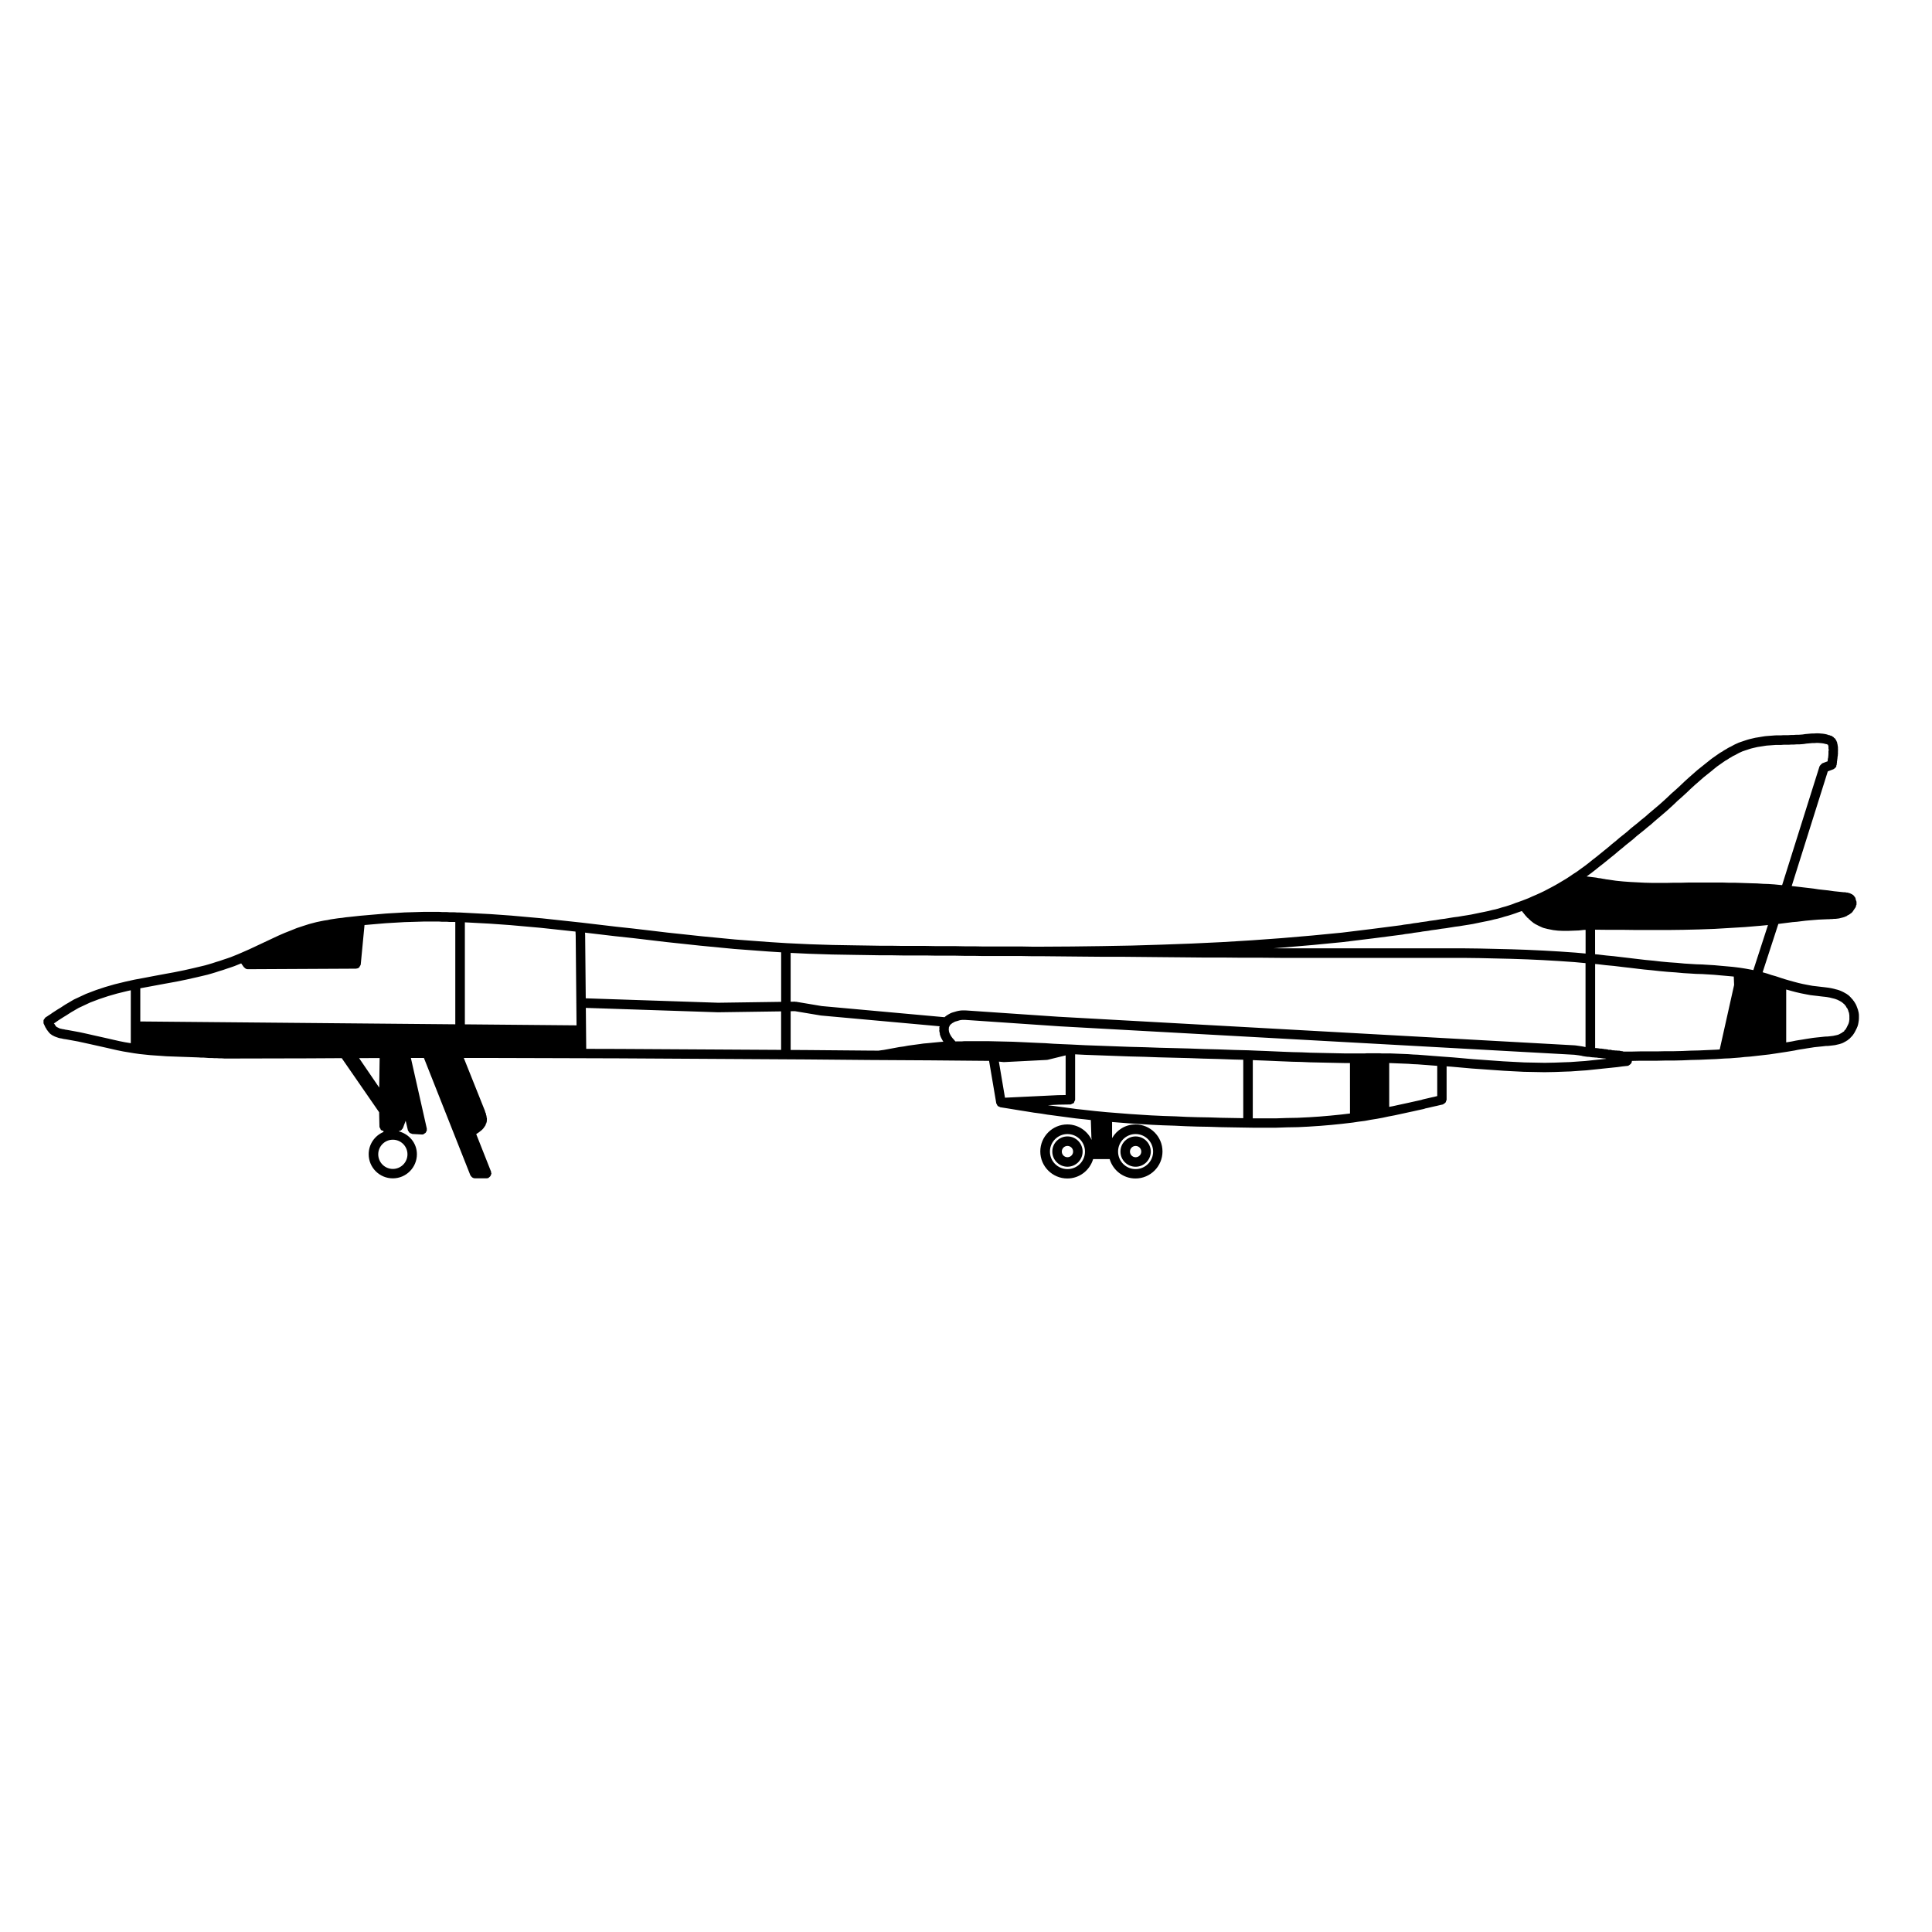 <?xml version="1.0" encoding="UTF-8"?>
<!-- Uploaded to: SVG Repo, www.svgrepo.com, Generator: SVG Repo Mixer Tools -->
<svg fill="#000000" width="800px" height="800px" version="1.1" viewBox="144 144 512 512" xmlns="http://www.w3.org/2000/svg">
 <g>
  <path d="m636.64 413.03c0-0.031-0.031-0.051-0.031-0.082s0.023-0.051 0.023-0.086l-0.047-0.336c0-0.004-0.004-0.004-0.004-0.012v-0.012l-0.051-0.336c-0.004-0.047-0.051-0.066-0.059-0.105-0.012-0.039 0.02-0.074 0.004-0.117l-0.066-0.191-0.035-0.195c-0.012-0.066-0.074-0.086-0.098-0.141-0.02-0.066 0.02-0.137-0.016-0.203l-0.121-0.242-0.066-0.188-0.102-0.293c-0.016-0.051-0.066-0.051-0.086-0.098s0.004-0.098-0.02-0.141l-0.141-0.242c0-0.004-0.004 0-0.012-0.004-0.004-0.004 0-0.012 0-0.016l-0.145-0.242c-0.004-0.004-0.012-0.004-0.016-0.012-0.004-0.004 0-0.016-0.004-0.023l-0.191-0.293s-0.004 0-0.004-0.004l-0.105-0.18c-0.031-0.055-0.098-0.051-0.133-0.098-0.039-0.055-0.023-0.125-0.074-0.176l-0.156-0.152-0.117-0.145c-0.016-0.02-0.047-0.012-0.059-0.031-0.02-0.02-0.012-0.055-0.031-0.074l-0.16-0.16-0.137-0.172c-0.031-0.035-0.074-0.023-0.109-0.055-0.035-0.039-0.023-0.098-0.07-0.133l-0.582-0.484c-0.035-0.023-0.082-0.012-0.117-0.035-0.031-0.02-0.035-0.066-0.066-0.086l-0.68-0.387c-0.012-0.004-0.02 0-0.035-0.004-0.016-0.004-0.016-0.023-0.023-0.031l-0.676-0.336c-0.02-0.012-0.047 0.004-0.07-0.004-0.023-0.012-0.031-0.039-0.051-0.051l-0.777-0.293c-0.023-0.012-0.051 0.012-0.082 0.004-0.023-0.012-0.031-0.035-0.055-0.039l-1.539-0.383c-0.016-0.004-0.031 0.012-0.047 0.004-0.016-0.004-0.023-0.023-0.039-0.023l-0.828-0.145c-0.016-0.004-0.023 0.012-0.039 0.012s-0.02-0.016-0.035-0.02l-0.82-0.102h-0.004c-0.004 0-0.004-0.004-0.012-0.004l-0.871-0.098h-0.012l-0.801-0.098h-0.004l-0.871-0.102-0.734-0.086-1.289-0.238h-0.004l-1.258-0.246-1.176-0.273-1.254-0.332-1.195-0.332-1.145-0.332-1.16-0.371s0-0.004-0.004-0.004l-1.16-0.387c-0.012-0.004-0.02 0.004-0.035 0-0.012-0.004-0.016-0.016-0.023-0.02l-1.164-0.328-1.148-0.383c-0.012-0.004-0.02 0.004-0.035 0-0.012-0.004-0.016-0.016-0.023-0.02l-1.145-0.324 4.168-12.809 0.332-0.047 1.152-0.145 1.16-0.145h0.012l1.113-0.145 1.102-0.09h0.004c0.016 0 0.035 0 0.051-0.004l1.16-0.145 1.145-0.141 1.129-0.098 1.16-0.098 1.137-0.09h0.016l1.164-0.051 1.199-0.051h0.387c0.051 0 0.102 0 0.152-0.012l0.309-0.035h0.363c0.051 0 0.105 0 0.156-0.012l0.312-0.039h0.309c0.047 0 0.098 0 0.141-0.004l0.434-0.051h0.004 0.004l0.387-0.047c0.012 0 0.012-0.012 0.02-0.012 0.047-0.004 0.09-0.004 0.133-0.016l0.77-0.195 0.383-0.098c0.02-0.004 0.023-0.023 0.047-0.035 0.051-0.016 0.102-0.012 0.152-0.031l0.672-0.289c0.047-0.02 0.055-0.074 0.098-0.102 0.012 0 0.02 0 0.023-0.004 0.047-0.016 0.059-0.066 0.105-0.086 0.066-0.02 0.137-0.016 0.195-0.047 0.012-0.004 0.012-0.02 0.02-0.023 0.016-0.012 0.035-0.004 0.055-0.016 0.055-0.031 0.066-0.098 0.117-0.133 0.031-0.016 0.07-0.012 0.102-0.023 0.004-0.004 0.004-0.012 0.016-0.016 0.016-0.004 0.031-0.004 0.039-0.012 0.055-0.023 0.059-0.09 0.109-0.121 0.012-0.012 0.023-0.004 0.035-0.016v-0.004c0.02-0.012 0.047-0.004 0.066-0.016 0 0 0-0.004 0.004-0.004 0.082-0.039 0.137-0.117 0.207-0.172 0.004-0.004 0.016-0.004 0.02-0.012 0.004-0.004 0-0.012 0.004-0.016 0.086-0.07 0.18-0.125 0.246-0.223l0.871-1.293c0.074-0.109 0.039-0.242 0.07-0.367 0.035-0.117 0.141-0.203 0.141-0.332v-0.727c0-0.051-0.051-0.082-0.055-0.133 0-0.004 0.004-0.012 0.004-0.016 0-0.051-0.051-0.082-0.055-0.133 0-0.004 0.004-0.012 0.004-0.016 0-0.098-0.082-0.152-0.102-0.238 0-0.363-0.16-0.676-0.402-0.906-0.004-0.004-0.004-0.016-0.012-0.02-0.004-0.004 0-0.016-0.004-0.016 0 0-0.004 0-0.004-0.004-0.035-0.047-0.059-0.082-0.105-0.117-0.016-0.02-0.012-0.051-0.031-0.07s-0.051-0.012-0.074-0.031c-0.02-0.02-0.016-0.055-0.035-0.074-0.059-0.059-0.145-0.039-0.215-0.086-0.047-0.047-0.051-0.117-0.105-0.152-0.086-0.055-0.191-0.023-0.281-0.055-0.066-0.035-0.098-0.117-0.168-0.141-0.023-0.012-0.051 0.012-0.074 0.004-0.023-0.012-0.035-0.039-0.059-0.051-0.035-0.012-0.066 0.016-0.102 0.004-0.031-0.016-0.047-0.051-0.074-0.059-0.02-0.004-0.039 0.012-0.059 0.004-0.02-0.012-0.031-0.035-0.051-0.047-0.055-0.02-0.109 0.02-0.172 0.012-0.051-0.02-0.074-0.082-0.133-0.09-0.086-0.02-0.152 0.039-0.23 0.035-0.051-0.016-0.07-0.074-0.121-0.086-0.031-0.004-0.055 0.02-0.09 0.016h-0.004c-0.004 0-0.004 0.004-0.012 0.004-0.016 0-0.031 0.012-0.047 0.004-0.051-0.004-0.086-0.059-0.141-0.059l-0.332 0.008-1.336-0.137-1.352-0.141-1.355-0.195c-0.012 0-0.016 0.004-0.023 0.004-0.012 0-0.012-0.012-0.02-0.012l-1.352-0.145-1.281-0.141-1.23-0.191c-0.012 0-0.016 0.004-0.023 0.004-0.012 0-0.012-0.012-0.02-0.012l-1.211-0.145h-0.004l-1.258-0.145h-0.004l-1.199-0.145h-0.004l-1.254-0.145h-0.004l-0.902-0.105 9.566-30.391 1.5-0.559c0.031-0.012 0.035-0.047 0.066-0.059 0.156-0.07 0.277-0.176 0.398-0.309 0.02-0.02 0.035-0.039 0.055-0.059 0.051-0.066 0.125-0.102 0.168-0.176l0.051-0.098c0.051-0.098 0-0.191 0.02-0.293 0.023-0.102 0.117-0.172 0.117-0.281v-0.316c0.004-0.047 0.051-0.07 0.051-0.121v-0.336c0-0.004-0.004-0.012-0.004-0.016 0.004-0.051 0.055-0.082 0.055-0.133v-0.211l0.023-0.121c0-0.012-0.004-0.016-0.004-0.02s0.012-0.012 0.012-0.016l0.051-0.293c0.004-0.039-0.031-0.059-0.023-0.102 0.004-0.039 0.047-0.066 0.047-0.109v-0.195l0.031-0.191 0.047-0.266c0.004-0.039-0.031-0.059-0.023-0.102 0.004-0.039 0.047-0.066 0.047-0.109v-0.777l0.031-0.176c0.016-0.074-0.051-0.125-0.051-0.195 0-0.082 0.066-0.141 0.051-0.223l-0.031-0.176v-0.488c0-0.051-0.051-0.082-0.055-0.133 0-0.004 0.004-0.012 0.004-0.016v-0.098c0-0.023-0.023-0.035-0.023-0.059-0.012-0.035 0.02-0.066 0.004-0.102l-0.023-0.07v-0.004c0-0.012-0.012-0.016-0.012-0.023l-0.004-0.02c-0.004-0.023 0.016-0.051 0.012-0.082l-0.047-0.145c0-0.004-0.012-0.012-0.016-0.016 0-0.004-0.004-0.012-0.012-0.02-0.012-0.035 0.02-0.066 0.004-0.102l-0.051-0.145c0-0.004-0.004-0.004-0.004-0.004-0.012-0.031 0.016-0.059 0.004-0.09l-0.051-0.145c-0.012-0.031-0.047-0.035-0.059-0.066-0.016-0.035 0.012-0.07-0.012-0.105l-0.102-0.195-0.039-0.086-0.023-0.059c-0.023-0.051-0.082-0.055-0.109-0.102-0.004-0.012 0.004-0.02 0-0.031l-0.051-0.102c-0.012-0.023-0.047-0.023-0.055-0.047-0.023-0.031-0.016-0.07-0.039-0.098l-0.102-0.098c-0.039-0.035-0.09-0.02-0.133-0.051-0.035-0.035-0.051-0.074-0.09-0.105-0.012-0.012-0.004-0.023-0.016-0.039l-0.102-0.098c-0.016-0.004-0.016-0.023-0.023-0.031l-0.191-0.098c-0.004-0.004-0.012 0-0.016 0-0.035-0.023-0.039-0.074-0.082-0.098l-0.074-0.035-0.098-0.051h-0.016c-0.004 0-0.004-0.012-0.012-0.012l-0.102-0.051c-0.066-0.031-0.133 0.012-0.195-0.012-0.031-0.016-0.039-0.051-0.07-0.059l-0.07-0.023-0.102-0.051c-0.09-0.047-0.188 0.004-0.281-0.016-0.039-0.016-0.051-0.059-0.09-0.07l-0.531-0.156c-0.023-0.004-0.039 0.016-0.066 0.012-0.023-0.004-0.035-0.031-0.055-0.035l-0.578-0.098c-0.02-0.004-0.035 0.016-0.051 0.012-0.02 0-0.023-0.02-0.047-0.023l-0.578-0.051h-0.004l-0.578-0.047c-0.02 0-0.031 0.016-0.051 0.016-0.02 0-0.031-0.02-0.051-0.02h-0.535c-0.02 0-0.031 0.02-0.051 0.02-0.02 0-0.031-0.02-0.051-0.016l-0.52 0.039h-0.539c-0.02 0-0.035 0.023-0.055 0.023s-0.039-0.02-0.059-0.02l-0.527 0.051-0.57 0.051-0.527 0.047c-0.02 0-0.031 0.02-0.047 0.023-0.02 0.004-0.035-0.016-0.055-0.012l-0.539 0.09-0.449 0.039h-0.004l-0.645 0.047h-0.621c-0.016 0-0.023 0.016-0.047 0.02-0.02 0-0.031-0.016-0.051-0.016l-0.645 0.047h-0.613c-0.016 0-0.023 0.016-0.047 0.02-0.02 0-0.023-0.016-0.047-0.016l-0.645 0.047h-1.301c-0.016 0-0.023 0.016-0.039 0.02-0.02 0-0.031-0.02-0.051-0.016l-0.645 0.047h-1.32c-0.016 0-0.023 0.016-0.047 0.02-0.02 0-0.031-0.02-0.051-0.016l-0.676 0.051-0.68 0.051-0.629 0.047h-0.004l-0.629 0.051c-0.016 0-0.023 0.02-0.039 0.02-0.02 0-0.031-0.016-0.051-0.012l-0.629 0.098h-0.004l-0.625 0.102-0.004 0.004h-0.004l-0.562 0.098-0.629 0.098c-0.016 0.004-0.023 0.02-0.039 0.023-0.016 0.004-0.031-0.012-0.047-0.012l-1.258 0.293c-0.004 0-0.004 0.004-0.012 0.004-0.004 0-0.012-0.004-0.016 0l-0.578 0.145c-0.016 0.004-0.016 0.02-0.031 0.023-0.012 0.004-0.02-0.004-0.035-0.004l-0.629 0.195c-0.004 0-0.004 0.004-0.012 0.012-0.004 0-0.012-0.004-0.02 0l-0.578 0.195-0.004 0.004-0.574 0.191h-0.004l-0.578 0.195c-0.023 0.012-0.031 0.035-0.055 0.047-0.023 0.012-0.047-0.012-0.07 0l-0.543 0.246-0.535 0.242c-0.016 0.004-0.02 0.031-0.035 0.035-0.016 0.012-0.035-0.004-0.051 0.004l-0.527 0.293-0.488 0.266-0.488 0.223c-0.031 0.016-0.035 0.051-0.066 0.07-0.031 0.016-0.066 0-0.09 0.016l-0.488 0.312-0.5 0.273c-0.023 0.016-0.023 0.047-0.051 0.059-0.023 0.016-0.051 0-0.074 0.016l-0.422 0.297-0.473 0.258c-0.02 0.012-0.02 0.039-0.047 0.055-0.02 0.016-0.051 0-0.07 0.016l-0.488 0.336s0 0.004-0.004 0.004l-0.484 0.336-1.309 0.922c-0.016 0.012-0.012 0.031-0.023 0.035-0.012 0.012-0.031 0-0.039 0.012l-1.199 0.961h-0.004l-2.418 1.934c-0.012 0.004-0.004 0.02-0.016 0.023-0.012 0.004-0.02 0-0.031 0.012l-2.32 2.039c-0.004 0.004 0 0.012-0.004 0.012-0.004 0.004-0.012 0-0.016 0.004l-1.164 1.062c-0.004 0.004 0 0.012-0.004 0.016-0.004 0.004-0.012 0-0.016 0.004l-1.113 1.062-1.117 1.027h-0.004l-1.16 1.02c-0.012 0.004-0.004 0.02-0.016 0.023-0.004 0.004-0.02 0.004-0.023 0.012l-1.113 1.062-1.125 1.031h-0.004l-0.922 0.82-0.938 0.797-0.922 0.777h-0.004l-0.969 0.82c-0.004 0.004-0.004 0.016-0.012 0.02-0.004 0.004-0.012 0-0.016 0.004l-0.867 0.773-0.969 0.77c-0.004 0.004-0.004 0.016-0.012 0.02-0.004 0.004-0.016 0-0.02 0.004l-0.945 0.805-0.957 0.766-0.961 0.77c-0.012 0.012-0.012 0.023-0.02 0.035-0.012 0.012-0.023 0.004-0.035 0.016l-0.883 0.789-0.953 0.762-0.969 0.77c-0.004 0.004-0.004 0.016-0.012 0.02-0.004 0.004-0.016 0-0.02 0.004l-0.996 0.855-1.004 0.812c-0.004 0.004-0.004 0.016-0.012 0.02-0.004 0.004-0.016 0-0.02 0.004l-0.996 0.855-1.004 0.812-1.02 0.828-1.012 0.82v0.004l-1.043 0.805c-0.004 0.004-0.004 0.012-0.004 0.012-0.004 0.004-0.016 0-0.02 0.004l-1.012 0.82v0.004l-1.012 0.781h-0.004l-1.062 0.77-1.062 0.777-1.059 0.684c-0.004 0.004-0.004 0.012-0.012 0.016-0.004 0.004-0.016 0-0.02 0.004l-0.863 0.594c-0.031 0.02-0.055 0.031-0.082 0.055l-0.871 0.57h-0.004l-1.938 1.156v0.004l-0.969 0.555-0.969 0.527-0.996 0.523-0.992 0.52-0.977 0.465-1.039 0.473-1.02 0.434c-0.004 0-0.004 0.012-0.012 0.012h-0.016l-1.059 0.484-0.805 0.312h-0.004l-0.867 0.336-0.867 0.316-0.871 0.293c-0.004 0-0.012 0.012-0.016 0.016-0.004 0-0.016-0.004-0.02 0l-0.938 0.367-0.84 0.281-0.863 0.273-0.891 0.238c-0.012 0.004-0.016 0.016-0.023 0.02-0.012 0.004-0.02-0.004-0.031-0.004l-0.918 0.293-0.766 0.207-0.906 0.191c-0.012 0-0.016 0.016-0.023 0.02-0.012 0.004-0.02-0.004-0.031-0.004l-0.875 0.227-1.148 0.242-1.195 0.238-0.004 0.004h-0.012l-1.16 0.242-1.113 0.23-1.137 0.191-1.211 0.191-0.004 0.004h-0.004l-1.133 0.191-1.137 0.141c-0.012 0-0.012 0.012-0.02 0.012-0.012 0-0.016-0.004-0.023-0.004l-1.211 0.195-0.004 0.004-1.152 0.191-1.16 0.141c-0.012 0-0.016 0.016-0.023 0.016-0.012 0-0.02-0.012-0.031-0.004l-1.133 0.191-0.75 0.098-0.777 0.102c-0.016 0-0.02 0.016-0.035 0.02-0.016 0-0.023-0.012-0.039-0.012l-0.715 0.137-0.715 0.098-0.766 0.098c-0.016 0-0.02 0.02-0.035 0.02s-0.023-0.012-0.039-0.012l-0.742 0.141-0.73 0.09h-0.004-0.004l-0.727 0.098c-0.016 0-0.02 0.016-0.031 0.02-0.012 0-0.02-0.012-0.031-0.004l-0.73 0.137-0.754 0.09-0.77 0.098c-0.016 0-0.02 0.02-0.035 0.02s-0.023-0.012-0.039-0.012l-0.715 0.137-7.875 1.012h-0.004l-7.844 0.961h-0.004l-7.934 0.77h-0.004l-7.898 0.676h-0.004l-7.934 0.578-7.926 0.484-7.996 0.379h-0.004l-7.984 0.293-7.93 0.242-7.969 0.145-7.977 0.102-7.93 0.047h-2.586l-2.562-0.047h-0.023-10.238l-2.562-0.051h-0.023-2.539l-2.562-0.051h-0.023-5.109l-2.562-0.047c-0.004 0-0.004 0.004-0.012 0.004-0.004 0-0.004-0.004-0.012-0.004h-6.125l-3.098-0.051c-0.004 0-0.004 0.004-0.012 0.004-0.004 0-0.004-0.004-0.012-0.004h-3.027l-3.098-0.051-3.098-0.047-3.047-0.051-3.078-0.051-3.098-0.098-3.047-0.098h-0.004l-3.074-0.145-3.027-0.145-4.527-0.289-9-0.672-4.481-0.434-4.504-0.434-4.484-0.484-4.551-0.484-4.484-0.535-4.504-0.527h-0.004c-0.004 0-0.004-0.004-0.004-0.004l-4.5-0.484-8.988-1.062h-0.004c-0.004 0-0.004-0.004-0.004-0.004l-10.844-1.172c-0.004 0-0.012 0.004-0.016 0.004-0.004 0-0.004-0.004-0.012-0.004l-2.707-0.242-5.422-0.484c-0.004 0-0.004 0.004-0.012 0.004-0.004 0-0.004-0.004-0.012-0.004l-2.711-0.195-2.711-0.191c-0.004 0-0.012 0.004-0.016 0.004-0.004 0-0.004-0.004-0.012-0.004l-2.754-0.145-5.422-0.289c-0.012 0-0.02 0.012-0.035 0.012-0.016 0-0.02-0.016-0.035-0.016h-0.613l-0.594-0.047c-0.02 0-0.031 0.016-0.051 0.016-0.016 0-0.023-0.02-0.047-0.02h-1.273l-0.562-0.047c-0.016 0-0.031 0.016-0.047 0.016-0.02 0-0.031-0.02-0.051-0.02h-1.25l-0.645-0.047c-0.02 0-0.031 0.016-0.047 0.016s-0.023-0.02-0.047-0.02h-4.254c-0.004 0-0.012 0.004-0.02 0.004-0.004 0-0.012-0.004-0.02-0.004l-3.383 0.102-1.648 0.047c-0.004 0-0.012 0.012-0.02 0.012-0.004 0-0.012-0.004-0.02-0.004l-1.691 0.102-1.688 0.098h-0.004l-1.648 0.102c-0.004 0-0.012 0.004-0.016 0.012-0.004 0-0.012-0.004-0.016-0.004l-3.383 0.289-1.648 0.145-1.691 0.145c-0.004 0-0.012 0.004-0.016 0.012-0.004 0-0.012-0.004-0.02-0.004l-1.699 0.184-0.898 0.098h-0.004l-0.969 0.098c-0.016 0-0.02 0.016-0.035 0.02-0.012 0-0.02-0.012-0.031-0.012l-0.902 0.137-0.969 0.102c-0.012 0-0.016 0.016-0.031 0.016-0.012 0-0.02-0.012-0.031-0.012l-1.938 0.289c-0.016 0-0.02 0.016-0.035 0.02-0.016 0-0.023-0.012-0.039-0.012l-0.902 0.191-0.918 0.137c-0.012 0-0.016 0.016-0.023 0.016-0.012 0-0.02-0.012-0.035-0.004l-0.969 0.195-0.004 0.004h-0.004l-0.922 0.191c-0.012 0-0.016 0.016-0.031 0.02s-0.023-0.012-0.035-0.004l-0.922 0.242-0.918 0.242c-0.016 0.004-0.016 0.02-0.031 0.023-0.016 0.004-0.023-0.004-0.039-0.004l-1.645 0.527-0.004 0.004c-0.004 0.004 0 0-0.004 0l-1.598 0.527c-0.016 0.004-0.02 0.023-0.035 0.031-0.016 0.004-0.031-0.004-0.047 0l-1.543 0.629-1.594 0.625c-0.012 0.004-0.012 0.016-0.016 0.016-0.012 0.004-0.016-0.004-0.023 0l-1.551 0.676c-0.004 0-0.004 0.012-0.012 0.012-0.004 0.004-0.016 0-0.02 0l-1.551 0.727-1.547 0.727-1.551 0.727-1.547 0.727-1.535 0.719-1.535 0.676-1.551 0.672-1.848 0.742-0.949 0.332-1.02 0.336c-0.004 0-0.004 0.004-0.004 0.004h-0.012l-0.969 0.336-0.91 0.273c-0.004 0-0.012 0.012-0.016 0.012-0.012 0-0.016-0.004-0.023 0l-1.02 0.336-0.91 0.273-0.984 0.281-0.988 0.238-1.02 0.242-1.012 0.242-2.519 0.57h-0.004l-2.613 0.531-2.637 0.48-0.004 0.004-2.613 0.484-2.613 0.5-2.613 0.484c-0.012 0-0.012 0.012-0.02 0.012-0.012 0-0.016-0.004-0.023-0.004l-2.613 0.578c-0.004 0-0.012 0.012-0.016 0.012s-0.012-0.004-0.016 0l-2.566 0.625c-0.012 0-0.012 0.016-0.02 0.016-0.012 0.004-0.02-0.004-0.031-0.004l-2.519 0.73c-0.012 0.004-0.012 0.016-0.02 0.016-0.012 0.004-0.02-0.004-0.031 0l-2.469 0.82c-0.012 0.004-0.016 0.016-0.023 0.02-0.012 0.004-0.016-0.004-0.023 0l-2.418 0.922c-0.016 0.004-0.02 0.023-0.035 0.031-0.016 0.004-0.035-0.004-0.051 0l-2.375 1.109-0.727 0.336c-0.02 0.012-0.02 0.031-0.039 0.039-0.016 0.012-0.039-0.004-0.055 0.004l-0.676 0.395c-0.004 0-0.004 0.004-0.004 0.012 0 0.004-0.004 0-0.012 0l-0.73 0.434-0.66 0.379c-0.012 0.004-0.012 0.02-0.02 0.023-0.012 0.004-0.023 0-0.035 0.004l-0.676 0.434s0 0.004-0.004 0.004l-0.633 0.422-0.727 0.438c-0.004 0.004-0.004 0.012-0.012 0.012-0.004 0.004-0.016 0-0.02 0.004l-0.676 0.434s0 0.004-0.004 0.004l-0.676 0.438c-0.012 0.004-0.012 0.02-0.02 0.023-0.012 0.004-0.02 0-0.031 0.004l-0.621 0.441-0.68 0.434s0 0.004-0.004 0.004v0.008l-0.676 0.438c-0.109 0.07-0.125 0.207-0.207 0.301-0.105 0.125-0.215 0.227-0.266 0.387-0.051 0.156-0.02 0.301-0.004 0.469 0.012 0.125-0.055 0.246-0.004 0.371l0.098 0.242c0.012 0.023 0.031 0.031 0.039 0.051 0.004 0.016-0.004 0.031 0.004 0.039l0.102 0.195 0.059 0.121 0.086 0.215c0.012 0.023 0.035 0.031 0.047 0.055 0.012 0.016-0.004 0.035 0.004 0.051l0.102 0.191c0.02 0.039 0.066 0.055 0.09 0.098 0.016 0.023 0 0.055 0.02 0.074l0.086 0.117 0.047 0.086 0.098 0.191c0.047 0.086 0.121 0.125 0.18 0.195 0.031 0.035 0.016 0.09 0.051 0.121l0.09 0.09 0.055 0.07 0.098 0.141c0.023 0.035 0.074 0.02 0.102 0.055 0.035 0.047 0.02 0.105 0.059 0.145l0.145 0.141c0.016 0.016 0.039 0.012 0.059 0.023 0.016 0.016 0.012 0.035 0.023 0.051l0.242 0.195c0.031 0.023 0.07 0.016 0.105 0.039 0.023 0.02 0.023 0.055 0.055 0.074l0.242 0.141c0.016 0.012 0.031 0.004 0.051 0.016 0.012 0.004 0.012 0.016 0.016 0.02l0.293 0.145h0.012c0.004 0 0.004 0.004 0.004 0.012l0.293 0.141c0.035 0.02 0.074 0.012 0.117 0.023 0.016 0.004 0.02 0.023 0.035 0.031l0.586 0.203c0.016 0.004 0.031 0.004 0.047 0.012 0.012 0.004 0.012 0.016 0.02 0.016l0.336 0.098c0.035 0.012 0.07 0.012 0.109 0.016 0.004 0 0.012 0.012 0.016 0.012l0.293 0.051c0.012 0 0.02 0 0.031 0.004h0.004l0.23 0.035 0.273 0.082c0.055 0.016 0.105 0.016 0.16 0.02 0.012 0 0.016 0.016 0.031 0.016l0.336 0.047h0.023l0.246 0.035 1.598 0.289 1.598 0.293 1.5 0.328 1.535 0.336h0.004l4.5 1.008c0.012 0 0.02 0 0.031 0.004l1.41 0.328c0.004 0 0.004 0.004 0.012 0.004l1.5 0.336c0.012 0 0.02 0 0.031 0.004h0.004l1.449 0.293c0.012 0 0.02 0 0.031 0.004 0.004 0 0.004 0.004 0.012 0.004l1.496 0.246 1.449 0.242c0.02 0.004 0.039 0 0.059 0.004l1.324 0.188h0.031c0.004 0 0.012 0.004 0.016 0.004l1.402 0.145 1.355 0.141c0.031 0.004 0.059 0.004 0.09 0.004l1.355 0.098h0.012l1.344 0.09 1.402 0.102h0.039l0.004 0.004 1.406 0.051 1.402 0.051 1.406 0.051h0.004l1.395 0.047 1.406 0.051 1.402 0.051h0.031l0.656 0.047c0.031 0.004 0.055 0.004 0.086 0.004h0.664l0.648 0.047 0.676 0.051c0.031 0.004 0.059 0.004 0.09 0.004h0.719l0.605 0.039c0.023 0.004 0.051 0.004 0.082 0.004h0.664l0.656 0.047c0.031 0.004 0.055 0.004 0.086 0.004h0.664l0.656 0.047c0.031 0.004 0.055 0.004 0.086 0.004l21.973-0.051h0.004l9.02-0.051 9.906 14.332 0.086 3.797c0.004 0.223 0.141 0.387 0.246 0.57 0.055 0.098 0.051 0.215 0.125 0.293 0.176 0.176 0.434 0.242 0.691 0.289v0.289c-2.301 0.969-3.918 3.238-3.918 5.891 0 3.523 2.867 6.394 6.394 6.394 3.523 0 6.387-2.867 6.387-6.394 0-2.969-2.07-5.352-4.816-6.066l0.012-0.055c0.273-0.02 0.508-0.133 0.715-0.309 0.07-0.059 0.105-0.133 0.16-0.207 0.074-0.098 0.176-0.16 0.223-0.281l0.73-1.949 0.59 2.519c0.031 0.137 0.141 0.215 0.207 0.328 0.059 0.102 0.09 0.195 0.176 0.277 0.168 0.16 0.367 0.238 0.598 0.289 0.066 0.016 0.105 0.082 0.176 0.086l2.562 0.141h0.07c0.09 0 0.188-0.012 0.277-0.031 0.109-0.023 0.168-0.133 0.262-0.188 0.156-0.082 0.289-0.145 0.395-0.277 0.102-0.121 0.137-0.246 0.18-0.395 0.035-0.105 0.137-0.18 0.141-0.301 0.004-0.066-0.055-0.105-0.059-0.172-0.004-0.059 0.047-0.109 0.031-0.176l-4.227-18.742h3.457l12.309 31.094c0.047 0.109 0.141 0.172 0.211 0.262 0.055 0.074 0.09 0.141 0.168 0.203 0.227 0.195 0.492 0.328 0.797 0.328h3.148c0.156 0 0.312-0.031 0.465-0.09 0.086-0.035 0.109-0.133 0.188-0.18 0.141-0.09 0.242-0.18 0.332-0.324 0.098-0.137 0.141-0.262 0.176-0.422 0.02-0.09 0.102-0.145 0.102-0.242 0-0.086-0.074-0.141-0.09-0.223-0.016-0.082 0.035-0.16 0.004-0.238l-3.949-9.984 0.23-0.168 0.363-0.227c0.023-0.016 0.023-0.051 0.047-0.066 0.023-0.02 0.066-0.012 0.09-0.035l0.25-0.207 0.301-0.215c0.035-0.023 0.031-0.07 0.059-0.098 0.031-0.023 0.074-0.016 0.102-0.039l0.242-0.242c0.016-0.016 0.012-0.039 0.023-0.059 0.016-0.016 0.039-0.012 0.055-0.023l0.242-0.293c0.016-0.016 0.004-0.039 0.016-0.055 0.016-0.02 0.047-0.031 0.059-0.055l0.391-0.586c0.074-0.105 0.035-0.238 0.07-0.352 0.051-0.086 0.141-0.145 0.176-0.242 0.012-0.035-0.016-0.066-0.012-0.105 0.012-0.039 0.051-0.066 0.059-0.105l0.051-0.336c0.004-0.035-0.023-0.059-0.023-0.098 0.004-0.035 0.035-0.055 0.035-0.086v-0.578c0-0.109-0.09-0.176-0.117-0.277-0.004-0.074 0.051-0.145 0.031-0.223 0-0.012-0.016-0.012-0.016-0.02 0-0.004 0.004-0.012 0.004-0.016 0-0.059-0.055-0.098-0.066-0.156-0.004-0.016 0.004-0.031 0-0.039-0.004-0.02-0.031-0.023-0.039-0.047-0.004-0.023-0.02-0.047-0.031-0.07-0.012-0.082 0.039-0.16 0.012-0.238-0.004-0.016-0.02-0.02-0.031-0.031-0.004-0.02 0.016-0.047 0.012-0.066-0.023-0.09-0.117-0.133-0.16-0.211-0.004-0.047 0.023-0.086 0.016-0.125-0.012-0.047-0.066-0.059-0.082-0.105-0.012-0.039 0.02-0.086 0.004-0.125-0.004-0.016-0.02-0.016-0.023-0.031-0.004-0.016 0.004-0.023 0-0.035l-5.637-14.098h8.195l16.5 0.047 6.488 0.02h0.012l10 0.031 44.141 0.258h0.008l5.356 0.031 16.5 0.145h0.004l16.551 0.098 15.453 0.137 1.906 11.254c0.02 0.117 0.117 0.18 0.16 0.281 0.051 0.117 0.082 0.215 0.16 0.312 0.035 0.039 0.047 0.086 0.086 0.121 0.109 0.102 0.262 0.121 0.406 0.176 0.086 0.035 0.133 0.125 0.227 0.141l1.832 0.289 3.578 0.586h0.012l1.828 0.289 1.789 0.293h0.035 0.004l1.793 0.238 1.789 0.293h0.035 0.004l1.832 0.242 1.789 0.242 3.68 0.488h0.031l0.004 0.004 1.789 0.191h0.059l2.137 0.238 0.16 4.887c0 0.055 0.055 0.09 0.066 0.141 0.012 0.055-0.035 0.102-0.02 0.156l0.023 0.098c-1.148-2.422-3.602-4.117-6.457-4.117-3.949 0-7.164 3.215-7.164 7.164s3.215 7.164 7.164 7.164c3.238 0 5.949-2.176 6.836-5.133h4.383c0.883 2.957 3.594 5.133 6.836 5.133 3.949 0 7.164-3.215 7.164-7.164s-3.215-7.164-7.164-7.164c-2.66 0-4.957 1.477-6.195 3.633v-4.273l1.305 0.102 3.047 0.242c0.02 0.004 0.039 0.004 0.059 0.004l2.953 0.191c0.023 0.004 0.051 0.004 0.074 0.004l2.977 0.188h0.012c0.004 0 0.004 0.004 0.012 0.004l3.047 0.141h0.02l3.027 0.098 3.043 0.145h0.02l3.047 0.098h0.02l3.027 0.051 3.047 0.102h0.02l2.953 0.051 4.277 0.07 1.531 0.023h0.02 5.805 0.039l2.953-0.098 2.887-0.051h0.047l2.902-0.145c0.004 0 0.004-0.004 0.012-0.004h0.012l2.848-0.188c0.023 0 0.051 0 0.082-0.004l2.84-0.242h0.031l2.906-0.293c0.004 0 0.004-0.004 0.004-0.004h0.016l2.852-0.336h0.004c0.012 0 0.023 0 0.035-0.004l1.562-0.238h0.004l1.547-0.195c0.004 0 0.004-0.004 0.004-0.004 0.02-0.004 0.047 0 0.066-0.004l1.551-0.293 1.508-0.238h0.004c0.012 0 0.02 0 0.031-0.004l1.598-0.293c0.004 0 0.004-0.004 0.012-0.004 0.012 0 0.023 0 0.035-0.004l1.496-0.328h0.012l1.551-0.293c0.004 0 0.004-0.004 0.012-0.004 0.012 0 0.02 0 0.031-0.004l3.102-0.672 1.527-0.332h0.02l1.5-0.336 1.543-0.336c0.012 0 0.016-0.016 0.023-0.016 0.035-0.012 0.07-0.004 0.105-0.016l0.398-0.137 0.324-0.07h0.02l0.434-0.098h0.012l0.434-0.102 0.004-0.004h0.012l0.367-0.09 0.434-0.098h0.012l0.434-0.102c0.004 0 0.004-0.004 0.012-0.004l0.406-0.086 0.004-0.004c0.016-0.004 0.031 0 0.051-0.004l0.352-0.09 0.43-0.098s0-0.004 0.004-0.004l0.414-0.098h0.02l0.438-0.102c0.125-0.031 0.188-0.145 0.293-0.207 0.145-0.082 0.273-0.137 0.371-0.262 0.105-0.133 0.137-0.273 0.18-0.438 0.035-0.117 0.133-0.195 0.133-0.324v-8.863l1.336 0.098h0.004l2.711 0.242 2.707 0.242c0.023 0.004 0.047 0 0.066 0.004l2.715 0.188 2.711 0.195h0.02l2.695 0.191h0.012c0.004 0 0.004 0.004 0.012 0.004l2.711 0.145h0.004l2.754 0.141h0.039l5.422 0.102h0.023 0.023l2.711-0.051h0.02l2.711-0.102 1.395-0.047h0.004 0.051l2.711-0.195 1.391-0.09c0.016 0 0.035 0 0.051-0.004l1.359-0.141 1.395-0.145 1.355-0.141c0.004 0 0.004-0.004 0.012-0.004l1.355-0.141 1.391-0.141c0.004 0 0.004-0.004 0.012-0.004l1.359-0.141 0.004-0.004h0.031l1.375-0.188 1.34-0.141c0.195-0.02 0.324-0.16 0.48-0.262 0.004 0 0.012 0 0.012-0.004 0 0 0-0.004 0.004-0.004 0.363-0.238 0.613-0.586 0.605-1.039l2.09-0.047h4.473 0.031l2.273-0.051h2.203 0.031l2.273-0.051h0.023l2.227-0.098 2.246-0.051h0.023l2.223-0.102 2.273-0.09c0.004 0 0.004-0.004 0.004-0.004h0.023l1.828-0.121h0.004 0.004l0.359-0.023h0.039l1.309-0.051 0.004-0.004h0.039l1.254-0.098 1.309-0.102h0.004c0.016 0 0.031 0 0.047-0.004l1.285-0.145 1.273-0.09h0.004c0.016 0 0.035 0 0.051-0.004l1.309-0.145 1.258-0.141 1.32-0.152 1.258-0.141h0.004c0.016 0 0.023 0 0.039-0.004l1.301-0.195h0.012l1.258-0.191 1.25-0.191h0.02l0.922-0.145 0.871-0.141c0.004 0 0.004-0.004 0.012-0.004l0.871-0.145c0.016 0 0.031 0 0.047-0.004l0.922-0.191 0.004-0.004 0.785-0.133h0.016l0.922-0.141 0.004-0.004h0.016l0.836-0.141h0.016l0.91-0.141h0.02l0.871-0.141 0.848-0.09 0.957-0.098h0.012l0.922-0.102c0.004 0 0.004-0.004 0.012-0.004l0.352-0.039h0.379c0.035 0 0.074 0 0.109-0.004l0.488-0.047 0.004-0.004h0.023l0.871-0.102 0.434-0.051c0.004 0 0.004-0.004 0.012-0.004 0.039-0.004 0.082-0.004 0.121-0.016l0.438-0.102s0-0.004 0.004-0.004l0.418-0.09c0.004 0 0.004-0.004 0.004-0.004 0.012-0.004 0.023 0 0.035-0.004l0.387-0.102c0.012 0 0.012-0.016 0.02-0.016 0.02-0.004 0.039-0.004 0.059-0.012l0.438-0.141c0.02-0.004 0.023-0.031 0.047-0.039 0.047-0.016 0.098-0.012 0.141-0.035l0.383-0.195c0.004-0.004 0.004-0.016 0.016-0.016 0.012-0.004 0.02-0.004 0.031-0.012l0.336-0.191 0.242-0.121c0.035-0.02 0.039-0.066 0.074-0.086 0.039-0.023 0.09-0.016 0.133-0.047l0.488-0.383c0.004 0 0-0.004 0.004-0.012 0.004-0.004 0.012 0 0.016-0.004l0.242-0.195c0.047-0.035 0.031-0.09 0.066-0.133 0.035-0.035 0.09-0.02 0.121-0.059l0.137-0.172 0.207-0.207c0.02-0.02 0.012-0.047 0.023-0.066 0.016-0.016 0.039-0.012 0.055-0.023l0.195-0.242c0.02-0.02 0.004-0.047 0.02-0.07 0.023-0.035 0.066-0.051 0.09-0.09l0.102-0.172 0.004-0.004 0.195-0.293c0.016-0.023 0-0.055 0.016-0.082 0.02-0.031 0.055-0.047 0.07-0.082l0.133-0.266 0.004-0.004 0.145-0.293v-0.004c0-0.004 0.004-0.004 0.012-0.012l0.141-0.293v-0.004l0.137-0.273c0.016-0.035-0.004-0.07 0.012-0.105 0.02-0.051 0.07-0.07 0.086-0.125l0.098-0.332v-0.004l0.098-0.324c0.012-0.031-0.016-0.055-0.012-0.086 0.004-0.031 0.039-0.047 0.047-0.082l0.102-0.68v-0.004c0-0.004 0.004-0.012 0.004-0.016l0.047-0.336c0.004-0.031-0.023-0.055-0.023-0.086s0.031-0.051 0.031-0.082zm-457.98 7.426-0.035-0.004-1.5-0.246h-0.004l-1.371-0.273h-0.004l-1.504-0.34h-0.012l-1.438-0.332c-0.004 0-0.004-0.004-0.012-0.004l-4.5-1.008-0.004-0.004-1.543-0.348-1.547-0.336c-0.012 0-0.016 0.004-0.023 0.004-0.012 0-0.012-0.012-0.02-0.016l-3.195-0.586c-0.012 0-0.016 0.004-0.023 0.004-0.004 0-0.012-0.012-0.016-0.012l-0.336-0.051h-0.012c-0.004 0-0.004-0.004-0.012-0.004l-0.242-0.031-0.246-0.07c-0.035-0.012-0.059 0.016-0.098 0.012-0.031-0.004-0.047-0.039-0.074-0.047l-0.336-0.051c-0.031-0.004-0.051 0.023-0.082 0.02-0.02-0.004-0.031-0.035-0.051-0.039l-0.336-0.094c-0.051-0.004-0.086 0.023-0.125 0.02-0.039-0.02-0.066-0.074-0.105-0.09-0.035-0.012-0.066 0.016-0.102 0.004-0.023-0.008-0.023-0.031-0.043-0.043l-0.293-0.141h-0.004l-0.273-0.137c-0.031-0.016-0.066 0.004-0.098-0.012-0.035-0.023-0.039-0.082-0.082-0.102-0.012-0.004-0.023 0-0.035-0.004-0.016-0.016-0.016-0.035-0.031-0.051-0.012-0.016 0-0.031-0.012-0.047-0.016-0.02-0.047-0.02-0.059-0.039-0.004-0.004 0-0.012-0.004-0.016-0.012-0.012-0.023-0.004-0.035-0.016-0.012-0.016-0.031-0.016-0.047-0.031-0.023-0.047-0.012-0.109-0.047-0.152-0.02-0.031-0.074-0.023-0.102-0.059-0.012-0.023 0.004-0.055-0.004-0.074-0.02-0.035-0.066-0.039-0.086-0.074-0.016-0.039 0.004-0.082-0.012-0.117-0.047-0.086-0.141-0.102-0.203-0.176-0.004-0.012-0.004-0.016-0.004-0.023l0.484-0.309c0.012-0.004 0.012-0.02 0.02-0.031 0.012-0.004 0.023-0.004 0.035-0.012l0.637-0.453 0.66-0.422c0.004 0 0.004 0 0.012-0.004l0.676-0.434v-0.004l0.695-0.418c0.004-0.004 0.004-0.012 0.012-0.016 0.004-0.004 0.016 0 0.02-0.004l0.668-0.43c0.004 0 0.004 0 0.012-0.004l0.676-0.434 0.625-0.359s0-0.004 0.004-0.004 0.012 0 0.012-0.004l0.73-0.434 0.609-0.348 0.684-0.316 2.352-1.102 2.301-0.875 0.008-0.004 2.453-0.816 2.43-0.699h0.004l2.562-0.629 1.004-0.223zm2.519-14.551 1.633-0.301 2.613-0.488 2.59-0.48h0.016l2.66-0.484 0.004-0.004h0.023l2.613-0.535c0.004 0 0.004-0.004 0.012-0.004h0.02l2.562-0.578h0.012l1.02-0.242h0.008l1.02-0.242 1.012-0.242c0.004 0 0.004-0.004 0.012-0.012 0.016-0.004 0.031 0 0.047-0.004l1.02-0.293s0-0.004 0.004-0.004h0.012l0.969-0.293c0.004 0 0.004-0.004 0.004-0.004 0.012-0.004 0.02 0 0.031-0.004l1.02-0.336 0.926-0.277c0.004 0 0.004-0.004 0.012-0.012 0.016-0.004 0.031 0 0.039-0.004l0.969-0.336 1.004-0.332 0.004-0.004h0.016l0.969-0.336c0.004 0 0.012-0.012 0.016-0.016 0.012-0.004 0.023 0 0.035-0.004l1.809-0.727 0.715 1.008c0.02 0.031 0.066 0.02 0.086 0.047 0.23 0.281 0.543 0.488 0.938 0.488h0.004l14.617-0.074 14.082-0.07c0.02 0 0.035-0.02 0.055-0.023 0.309-0.016 0.59-0.133 0.801-0.336 0.082-0.074 0.086-0.191 0.141-0.281 0.102-0.156 0.23-0.297 0.25-0.492l0.996-10.43 0.609-0.051h0.004l1.648-0.145 1.688-0.145 1.672-0.141 1.637-0.098 1.684-0.098h0.004l1.652-0.098h0.004l1.648-0.047 3.383-0.102h4.168l0.645 0.047h0.09 1.27l0.562 0.047c0.035 0 0.066 0.004 0.098 0.004h1.246l0.348 0.023v27.109l-83.48-0.754v-8.781zm63.312 26.316-5.324-7.801 2.902-0.016h2.539zm7.492 17.684c0 2.137-1.738 3.875-3.871 3.875-2.137 0-3.875-1.738-3.875-3.875 0-2.133 1.738-3.871 3.875-3.871 2.133 0.004 3.871 1.738 3.871 3.871zm15.195-61.477 1.145 0.059 2.711 0.145h0.012l2.731 0.145 2.711 0.191 2.711 0.195h0.012l2.676 0.238 2.711 0.242h0.004l2.695 0.242 2.695 0.289 5.422 0.586 1.098 0.117 0.051 1.062 0.168 17.754c0 0.02-0.02 0.031-0.02 0.051 0 0.02 0.02 0.035 0.02 0.055l0.055 5.93-29.594-0.266v-27.035zm83.824 33.801-42.871-0.25-8.777-0.023-0.047-4.941-0.055-5.914 35.016 1.164h0.039 0.016l16.68-0.238zm0-12.73-16.672 0.238-35.102-1.172-0.156-16.652c0-0.012-0.012-0.016-0.012-0.023 0-0.012 0.012-0.016 0.012-0.02l-0.035-0.711 8.066 0.953h0.012 0.004l4.5 0.484h0.016l4.473 0.527 4.5 0.535h0.012 0.004l4.551 0.484 4.5 0.484h0.012 0.004l9.008 0.867h0.02 0.004l4.5 0.336 4.504 0.336h0.02l3.266 0.207v13.125zm75.887 44.328c-2.562 0-4.644-2.082-4.644-4.644s2.082-4.644 4.644-4.644 4.644 2.082 4.644 4.644c0 2.566-2.078 4.644-4.644 4.644zm18.055-9.289c2.562 0 4.644 2.082 4.644 4.644s-2.082 4.644-4.644 4.644-4.644-2.082-4.644-4.644c-0.004-2.562 2.078-4.644 4.644-4.644zm163.71-43.445-0.383-0.082c-0.012 0-0.016 0.004-0.023 0.004-0.012 0-0.016-0.016-0.023-0.016l-1.598-0.293c-0.004 0-0.012 0.004-0.02 0.004-0.004 0-0.012-0.012-0.016-0.012l-1.551-0.242c-0.012 0-0.016 0.004-0.02 0.004-0.004 0-0.012-0.012-0.02-0.012l-1.594-0.195c-0.012 0-0.012 0.004-0.02 0.004-0.012 0-0.012-0.012-0.02-0.012l-1.598-0.145-1.641-0.145-1.598-0.145c-0.012 0-0.016 0.004-0.02 0.004-0.004 0-0.012-0.012-0.02-0.012l-1.594-0.098-1.648-0.102c-0.012 0-0.012 0.004-0.02 0.004-0.012 0-0.012-0.012-0.02-0.012l-1.637-0.047-1.562-0.098h-0.004l-1.598-0.098-2.082-0.195c-0.004 0-0.012 0.004-0.016 0.004s-0.012-0.004-0.016-0.004l-2.07-0.145-2.035-0.188-2.082-0.242c-0.004 0-0.012 0.004-0.016 0.004s-0.012-0.004-0.016-0.004l-2-0.191-2.082-0.242h-0.004l-2.023-0.242-0.004-0.004-2.082-0.242h-0.004l-2.023-0.242c-0.004 0-0.012 0.004-0.016 0.004s-0.012-0.012-0.016-0.012l-2.082-0.195h-0.004l-2-0.238c-0.004 0-0.012 0.004-0.016 0.004s-0.012-0.012-0.016-0.012l-0.988-0.09-0.004-6.504 2.836 0.031h0.016 4.102l4.109 0.051h0.016 8.176 0.016l4.109-0.051h0.016l4.07-0.098h0.016l4.066-0.145h0.004 0.023l4.07-0.242 4.019-0.242h0.023l3.996-0.336h0.035l2.102-0.203zm-44.156-24.848 1.062-0.77c0.004-0.004 0.004-0.016 0.012-0.016 0.004-0.004 0.012 0 0.016-0.004l1.066-0.828c0.004-0.004 0.004-0.012 0.004-0.012 0.004-0.004 0.016 0 0.02-0.004l1.012-0.82v-0.004l1.043-0.805c0.004-0.004 0.004-0.012 0.004-0.012 0.004-0.004 0.016 0 0.02-0.004l1.012-0.82 1.02-0.828 1.02-0.82c0.004-0.004 0.004-0.016 0.012-0.016 0.004-0.004 0.016 0 0.02-0.004l0.996-0.855 1.004-0.812c0.004-0.004 0.004-0.016 0.012-0.016 0.004-0.004 0.016 0 0.02-0.004l0.984-0.84 0.969-0.77 0.969-0.777c0.012-0.012 0.012-0.023 0.02-0.035 0.012-0.012 0.023-0.004 0.035-0.016l0.887-0.789 0.945-0.754 0.969-0.777c0.004-0.004 0.004-0.016 0.012-0.016 0.004-0.004 0.016 0 0.02-0.004l0.945-0.805 0.961-0.766c0.012-0.012 0.012-0.023 0.02-0.035 0.012-0.012 0.023-0.004 0.035-0.016l0.883-0.797c0.004 0 0.004 0 0.012-0.004l0.969-0.82v-0.004l0.91-0.77v-0.004h0.004l0.969-0.828c0.004-0.004 0-0.012 0.004-0.016 0.004-0.004 0.016 0 0.02-0.004l0.922-0.82c0.004-0.004 0-0.012 0.004-0.012h0.004l1.16-1.062c0.004-0.004 0-0.012 0.004-0.012 0.004-0.004 0.012 0 0.016-0.004l1.082-1.039 1.152-1.008c0.004-0.004 0.004-0.012 0.004-0.016 0.004-0.004 0.012 0 0.012-0.004l1.16-1.062c0.004-0.004 0-0.012 0.004-0.012 0.004-0.004 0.012 0 0.016-0.004l1.09-1.043 1.164-1.062 1.145-0.996 1.145-1.004 2.394-1.914-0.004-0.016 1.16-0.934 1.289-0.906 0.473-0.332h0.004l0.438-0.301 0.469-0.258c0.02-0.012 0.02-0.035 0.039-0.051 0.023-0.016 0.055-0.012 0.082-0.023l0.422-0.297 0.473-0.258c0.016-0.004 0.016-0.023 0.023-0.031 0.016-0.012 0.035-0.004 0.055-0.016l0.453-0.289 0.453-0.207c0.012-0.004 0.016-0.02 0.023-0.023 0.02-0.012 0.039-0.004 0.059-0.016l0.527-0.293 0.488-0.266 0.492-0.227 0.465-0.211 0.523-0.176 0.004-0.004 0.57-0.188h0.012l0.578-0.195 0.004-0.004 0.535-0.168 0.578-0.145 1.184-0.273 0.59-0.09h0.012l0.559-0.09h0.012l0.625-0.102 0.59-0.09 0.523-0.039h0.039l0.629-0.047 0.68-0.051 0.641-0.047h1.301 0.098l0.645-0.047h1.293 0.09l0.645-0.047h0.621 0.098l0.645-0.047h0.621 0.098l0.68-0.051h0.004 0.012l0.527-0.047c0.004 0 0.004-0.004 0.012-0.004 0.031-0.004 0.059 0 0.098-0.012l0.539-0.09 0.469-0.039 0.57-0.051h0.02l0.48-0.047h0.516c0.035 0 0.07 0 0.105-0.004l0.52-0.039h0.453l0.516 0.039 0.527 0.047 0.469 0.074 0.469 0.125c0.051 0.016 0.102 0.016 0.156 0.02 0.059 0.031 0.125 0.023 0.191 0.047 0.031 0.016 0.039 0.051 0.074 0.059 0.035 0.012 0.07 0.012 0.105 0.016 0.023 0.016 0.051 0.012 0.074 0.02 0.012 0.02-0.004 0.039 0.004 0.055 0.012 0.023 0.035 0.031 0.051 0.055 0.012 0.016-0.004 0.039 0.004 0.055 0.004 0.004 0.012 0.012 0.016 0.016 0 0.016 0.016 0.023 0.016 0.039v0.016c0.004 0.012 0.016 0.012 0.016 0.02 0.004 0.035 0.031 0.055 0.035 0.09 0 0.023-0.023 0.039-0.023 0.066 0 0.023 0.023 0.035 0.023 0.059v0.004c0 0.004 0.004 0.004 0.004 0.012 0 0.02 0.02 0.035 0.023 0.055 0 0.004-0.004 0.012-0.004 0.016v0.578c0 0.098 0.082 0.152 0.102 0.242-0.016 0.051-0.07 0.082-0.082 0.133-0.004 0.039 0.023 0.066 0.023 0.105-0.004 0.039-0.047 0.066-0.047 0.105v0.871c0 0.004 0.004 0.012 0.004 0.02-0.004 0.023-0.035 0.035-0.035 0.059-0.012 0.059 0.039 0.105 0.035 0.16-0.016 0.055-0.074 0.09-0.086 0.152-0.016 0.102 0.059 0.172 0.066 0.266-0.016 0.074-0.082 0.137-0.082 0.211 0 0.004 0.004 0.012 0.004 0.016-0.004 0.023-0.035 0.035-0.035 0.059-0.004 0.035 0.023 0.059 0.02 0.098-0.012 0.039-0.059 0.059-0.066 0.105-0.012 0.047 0.031 0.086 0.023 0.133-0.004 0.047-0.051 0.074-0.051 0.121v0.336c0 0.004 0.004 0.012 0.004 0.016-0.004 0.031-0.035 0.051-0.035 0.086l-1.375 0.516c-0.023 0.012-0.035 0.047-0.059 0.055-0.16 0.07-0.246 0.211-0.367 0.344-0.105 0.117-0.227 0.195-0.281 0.344-0.012 0.023-0.047 0.035-0.051 0.066l-9.91 31.484-0.422-0.031-1.5-0.145c-0.012 0-0.016 0.004-0.02 0.004-0.004 0-0.012-0.012-0.02-0.012l-1.5-0.102c-0.012 0-0.016 0.012-0.02 0.004-0.012 0-0.016-0.012-0.02-0.012l-1.5-0.047-1.512-0.098c-0.004 0-0.012 0.004-0.02 0.004-0.012 0-0.016-0.012-0.02-0.012l-1.5-0.039-1.551-0.051-1.547-0.051-1.551-0.047h-0.039-1.512l-1.598-0.051c-0.012 0-0.016 0.012-0.02 0.012s-0.012-0.012-0.02-0.012h-8.758-0.035l-1.934 0.051h-1.953c-0.004 0-0.012 0.004-0.016 0.004s-0.012-0.004-0.016-0.004l-1.934 0.047h-3.867l-1.984-0.047-1.906-0.098-1.898-0.098h-0.004l-1.988-0.145h-0.004l-1.863-0.188-1.891-0.281c-0.004 0-0.012 0.004-0.02 0.004-0.004 0-0.012-0.012-0.016-0.012l-0.383-0.047-0.332-0.039-0.379-0.086c-0.02-0.004-0.039 0.016-0.059 0.012-0.02-0.004-0.031-0.023-0.055-0.031l-0.32-0.035-0.312-0.074c-0.023-0.004-0.047 0.016-0.07 0.012s-0.039-0.035-0.066-0.039l-0.383-0.051c-0.004 0-0.004 0.004-0.012 0.004-0.004 0-0.004-0.004-0.012-0.004l-0.367-0.039-0.301-0.074c-0.023-0.004-0.051 0.016-0.074 0.012-0.023-0.004-0.039-0.035-0.066-0.039l-0.77-0.102c-0.004 0-0.012 0.004-0.016 0.004-0.004 0-0.004-0.004-0.012-0.004l-0.406-0.047-0.383-0.051h-0.004-0.004l-0.77-0.094h-0.004l-0.273-0.035zm-80.598 18.875c0.004 0 0.004 0 0 0h0.016l7.926-0.68h0.023l7.934-0.77c0.004 0 0.004-0.004 0.004-0.004h0.023l7.883-0.969h0.02l7.883-1.02c0.004 0 0.004-0.004 0.012-0.004 0.02-0.004 0.035 0 0.055-0.004l0.73-0.137 0.734-0.09h0.012l0.77-0.102c0.004 0 0.004-0.004 0.012-0.004 0.02-0.004 0.039 0 0.059-0.004l0.711-0.133h0.004l0.727-0.098h0.004l0.762-0.098c0.004 0 0.004-0.004 0.012-0.004 0.023-0.004 0.047 0 0.07-0.004l0.742-0.141 0.727-0.09h0.012l0.73-0.098c0.004 0 0.004-0.004 0.012-0.004 0.02-0.004 0.035 0 0.055-0.004l0.727-0.137 0.75-0.098 0.77-0.098c0.004 0 0.004-0.004 0.004-0.004 0.016 0 0.031 0 0.039-0.004l1.152-0.191 1.16-0.141s0.004 0 0.004-0.004c0.02 0 0.035 0 0.055-0.004l1.137-0.188h0.02l1.211-0.195 1.113-0.141c0.004 0 0.004-0.004 0.004-0.004 0.016 0 0.031 0 0.039-0.004l1.145-0.191h0.012l1.211-0.191h0.004 0.004l1.16-0.195c0.004 0 0.004-0.004 0.012-0.004 0.016 0 0.023 0 0.039-0.004l1.152-0.242h0.012l1.16-0.242 1.195-0.238h0.016l1.16-0.242c0.004 0 0.004-0.004 0.016-0.012 0.016-0.004 0.031 0 0.047-0.004l0.875-0.23 0.906-0.191c0.004 0 0.012-0.012 0.016-0.012 0.02-0.004 0.035 0 0.055-0.012l0.871-0.242c0.004 0 0.004-0.004 0.012-0.004 0.012-0.004 0.023 0 0.035-0.004l0.887-0.281 0.891-0.238c0.004 0 0.004-0.012 0.016-0.012 0.016-0.004 0.031 0 0.047-0.004l0.922-0.293 0.004-0.004c0.004 0 0.016 0 0.02-0.004l0.871-0.293c0.004 0 0.004-0.004 0.004-0.004 0.012 0 0.016 0 0.023-0.004l0.898-0.328 0.855-0.289c0.016 0.02 0.004 0.051 0.02 0.07 0.035 0.039 0.098 0.023 0.133 0.066 0.031 0.055 0.016 0.125 0.055 0.176 0.035 0.047 0.105 0.031 0.152 0.07 0.035 0.055 0.02 0.137 0.059 0.188 0.031 0.039 0.09 0.023 0.125 0.059 0.031 0.051 0.016 0.121 0.051 0.168 0.035 0.047 0.105 0.031 0.152 0.07 0.035 0.055 0.02 0.137 0.059 0.188 0.031 0.039 0.09 0.023 0.133 0.059 0.031 0.051 0.016 0.121 0.055 0.168 0.051 0.059 0.137 0.047 0.191 0.09 0.047 0.059 0.035 0.152 0.09 0.203 0.02 0.02 0.055 0.016 0.082 0.031 0.023 0.035 0.016 0.086 0.039 0.121 0.07 0.086 0.191 0.07 0.281 0.133 0.059 0.074 0.07 0.188 0.141 0.246 0.016 0.016 0.035 0.004 0.055 0.02 0.02 0.02 0.016 0.059 0.035 0.082 0.066 0.066 0.168 0.051 0.242 0.102 0.051 0.055 0.055 0.145 0.117 0.191l0.922 0.73c0.039 0.031 0.09 0.02 0.133 0.047 0.035 0.02 0.035 0.066 0.07 0.086l1.02 0.527c0.016 0.004 0.031 0.004 0.039 0.012 0.012 0.004 0.012 0.016 0.02 0.02l1.062 0.484c0.051 0.023 0.105 0.02 0.16 0.035 0.023 0.004 0.031 0.035 0.055 0.039l1.16 0.293c0.016 0.004 0.035 0.004 0.051 0.004 0.004 0 0.004 0.004 0.012 0.004l1.211 0.242c0.031 0.004 0.059 0.004 0.09 0.012 0.004 0 0.012 0.012 0.016 0.012l1.258 0.145c0.031 0.004 0.059 0.004 0.086 0.004l0.004 0.004 1.258 0.051h0.051 1.305 0.047l1.359-0.051 1.402-0.051 0.004-0.004c0.023 0 0.055 0 0.082-0.004l1.293-0.141 0.457-0.012v6.273l-2.734-0.25c-0.004 0-0.012 0.004-0.016 0.004s-0.012-0.004-0.016-0.004l-4.211-0.293c-0.004 0-0.004 0.004-0.012 0.004l-0.004-0.004-4.16-0.242c-0.004 0-0.004 0.004-0.012 0.004l-0.004-0.004-4.207-0.195h-0.004c-0.004 0-0.004-0.004-0.012-0.004l-4.211-0.145c-0.004 0-0.004 0.004-0.012 0.004-0.004 0-0.004-0.004-0.004-0.004l-4.211-0.102-4.211-0.098c-0.004 0-0.004 0.004-0.012 0.004-0.004 0-0.004-0.004-0.004-0.004l-4.211-0.051h-0.016-48.289l-2.09-0.02zm-90.258 24.973c-0.02 0-0.031 0.02-0.051 0.02-0.02 0-0.035-0.02-0.055-0.016l-0.535 0.047h-0.004c-0.004 0-0.004-0.004-0.012 0l-1.055 0.102-0.535 0.051h-0.004c-0.004 0-0.004-0.004-0.012 0l-0.484 0.051-0.52 0.051-0.527 0.051-1.059 0.09c-0.016 0-0.02 0.016-0.035 0.02-0.016 0-0.023-0.012-0.035-0.012l-0.992 0.145h-0.004l-1.062 0.141h-0.004l-1.062 0.145-1.02 0.141c-0.012 0-0.016 0.016-0.023 0.016-0.012 0-0.016-0.012-0.023-0.004l-1.031 0.191-1.039 0.141c-0.016 0-0.02 0.016-0.031 0.016-0.016 0-0.023-0.012-0.035-0.012l-1.031 0.195-1.059 0.195h-0.004l-1.02 0.191h-0.004l-0.996 0.18-1.465 0.203-2.656-0.016-16.5-0.145h-0.004l-4.121-0.023v-10.262l1.125-0.016 6.797 1.137c0.023 0.004 0.055 0.004 0.082 0.012 0.004 0 0.012 0.004 0.016 0.004l31.449 2.848c-0.004 0.031 0.012 0.055 0.004 0.082 0 0.023-0.023 0.047-0.023 0.07 0 0.004 0.004 0.012 0.004 0.016-0.004 0.051-0.055 0.082-0.055 0.133v0.336c0 0.039 0.039 0.066 0.039 0.102 0 0.039 0.004 0.082 0.004 0.117-0.004 0.047-0.051 0.07-0.051 0.121v0.332c0 0.082 0.07 0.125 0.086 0.203 0 0.031-0.035 0.055-0.035 0.086 0 0.066 0.059 0.105 0.07 0.168 0.012 0.031-0.016 0.059-0.004 0.09 0.012 0.023 0.035 0.035 0.047 0.059 0.004 0.066-0.039 0.121-0.023 0.18 0 0.012 0.012 0.012 0.012 0.02 0 0.004-0.004 0.016 0 0.02l0.098 0.336c0.012 0.035 0.047 0.051 0.055 0.082 0.012 0.023-0.012 0.051 0 0.074l0.145 0.332c0.004 0.016 0.02 0.02 0.023 0.031 0.004 0.012 0 0.02 0 0.023l0.145 0.293c0.004 0.016 0.023 0.02 0.031 0.035 0.004 0.012 0 0.02 0.004 0.031l0.176 0.309 0.133 0.262c0.031 0.055 0.086 0.082 0.121 0.133 0.004 0.012 0.004 0.023 0.012 0.035h-0.363zm1.363-7.031c-0.031 0.02-0.066 0.004-0.09 0.023l-0.387 0.293c-0.012 0.012-0.012 0.023-0.02 0.035-0.012 0.012-0.031 0.004-0.039 0.016l-0.16 0.141-32.527-2.949-6.84-1.148c-0.039-0.004-0.074 0.031-0.117 0.023-0.039-0.004-0.074-0.047-0.109-0.047l-1.188 0.016v-12.934l1.828 0.086 3.098 0.145h0.016 0.004l3.047 0.098 3.098 0.098h0.02l3.098 0.051 3.047 0.051 3.098 0.047 3.098 0.051h0.02 3.027l3.098 0.051h0.02 6.121l2.562 0.047h0.02 5.106l2.562 0.051h0.023 2.539l2.562 0.051h0.023 10.238l2.562 0.047h0.023 2.609l10.547 0.102 5.324 0.047h0.012 5.266l5.324 0.051 5.273 0.051 5.332 0.047 5.273 0.051h0.012 5.266l5.324 0.051h0.012 5.266l5.273 0.047h0.012 48.285l4.195 0.051 4.211 0.098 4.195 0.098 4.211 0.145h0.039l4.137 0.191 4.144 0.242 4.203 0.289 2.953 0.273v22.238l-0.207-0.031-0.281-0.074c-0.031-0.004-0.055 0.016-0.086 0.012-0.023-0.004-0.039-0.035-0.066-0.039l-0.332-0.051-0.672-0.102c-0.004 0-0.004 0.004-0.012 0.004-0.004 0-0.012-0.004-0.016-0.012l-0.387-0.051h-0.004l-0.312-0.047h-0.012c-0.004 0-0.004-0.004-0.012-0.004l-0.336-0.047c-0.016 0-0.031 0.016-0.047 0.016-0.02 0-0.031-0.02-0.047-0.023l-136.65-7.57c-0.004 0-0.004 0.004-0.012 0.004l-24.512-1.672c-0.004 0-0.004 0.004-0.012 0l-0.328-0.02c-0.016-0.004-0.023 0.016-0.039 0.016-0.016 0-0.023-0.02-0.047-0.02h-0.727c-0.02 0-0.035 0.02-0.055 0.023-0.02 0-0.039-0.02-0.059-0.02l-0.535 0.051c-0.023 0-0.035 0.031-0.059 0.031-0.02 0.004-0.039-0.02-0.066-0.012l-0.484 0.098c-0.023 0.004-0.035 0.031-0.055 0.035-0.023 0.004-0.051-0.016-0.074-0.012l-0.469 0.141h-0.004l-0.484 0.141c-0.004 0-0.004 0.004-0.004 0.004h-0.004l-0.484 0.145c-0.051 0.016-0.059 0.07-0.105 0.086-0.047 0.02-0.09-0.012-0.137 0.016l-0.867 0.484c-0.051 0.031-0.051 0.074-0.082 0.09zm15.324 21.84-1.617-9.562 1.215 0.121c0.047 0.004 0.09 0.004 0.125 0.004h0.066l11.32-0.578c0.012 0 0.012-0.012 0.02-0.012 0.07-0.004 0.145-0.004 0.215-0.023l4.731-1.164v10.508l-1.953 0.031c-0.004 0-0.012 0.012-0.02 0.012-0.012 0-0.016-0.012-0.02-0.012zm63.168 5.426-2.977-0.051-2.934-0.051-3.047-0.102c-0.004 0-0.004 0.004-0.012 0.004-0.004 0-0.004-0.004-0.012-0.004l-3.027-0.051-3.027-0.09-3.043-0.145c-0.004 0-0.004 0.004-0.012 0.004-0.004 0-0.004-0.004-0.012-0.004l-3.027-0.098-3.047-0.141c-0.004 0-0.004 0.004-0.012 0.004l-3.012-0.191-2.984-0.195-3.047-0.242-3.023-0.238h-0.004l-3.004-0.293c-0.004 0-0.004 0.004-0.012 0l-3.019-0.336c-0.004 0-0.004-0.004-0.012-0.004l-1.789-0.191-3.641-0.484-1.789-0.242h-0.004l-1.797-0.238-0.461-0.066 2.816-0.137 3.152-0.051c0.176 0 0.297-0.125 0.449-0.195 0.145-0.066 0.316-0.07 0.422-0.188 0.117-0.117 0.121-0.293 0.188-0.441 0.059-0.145 0.18-0.266 0.18-0.434v-12.031l2.602 0.133h0.02l3.914 0.141 3.914 0.145h0.004l3.918 0.141h0.016l3.906 0.098 3.918 0.141h0.016l3.965 0.102 3.906 0.098 3.918 0.141h0.016l3.906 0.098 3.914 0.141h0.016l2.691 0.066v15.488zm28.262-1.238-2.344 0.277h-0.004l-2.906 0.293h-0.004l-2.836 0.242h-0.004l-2.848 0.188c-0.004 0-0.004-0.004-0.012-0.004l-2.902 0.145-2.863 0.051c-0.004 0-0.004 0.004-0.012 0.004-0.004 0-0.004-0.004-0.012-0.004l-2.953 0.098h-5.75l-0.312-0.004 0.008-15.434 1.059 0.047h0.004l2.367 0.09 2.324 0.102 2.371 0.102 0.004-0.004 2.371 0.098h0.023l2.297 0.051 2.371 0.102h0.031l2.371 0.051 2.324 0.051 4.742 0.098h0.023 1.062zm23.137-4.617-0.324 0.07c-0.012 0-0.012 0.012-0.02 0.016-0.012 0-0.016-0.004-0.02-0.004l-0.383 0.102h-0.004l-0.383 0.082-0.004 0.004c-0.004 0-0.012-0.004-0.016-0.004l-0.434 0.102-0.434 0.098c-0.004 0-0.004 0.004-0.012 0.004h-0.012l-0.371 0.09h-0.004l-0.434 0.102-0.434 0.098s0 0.004-0.004 0.004l-0.418 0.09c-0.023 0.004-0.035 0.035-0.055 0.039-0.023 0.004-0.051-0.016-0.082-0.004l-0.395 0.133-1.461 0.324h-0.004l-1.5 0.336s0 0.004-0.004 0.004l-1.531 0.332h-0.004l-1.551 0.336-1.508 0.332h-0.004l-0.934 0.176v-11.613l1.211 0.047 1.258 0.051 1.305 0.051 1.258 0.051h0.02l1.195 0.09h0.039l0.004 0.004 1.254 0.051h0.02l1.246 0.098 1.254 0.09 1.258 0.102h0.016l1.293 0.098 0.098 0.004v8.027zm44.738-9.875c-0.004 0-0.004 0.004-0.012 0.004l-1.359 0.141-1.344 0.141-1.402 0.145c-0.004 0-0.004 0.004-0.012 0.004l-1.355 0.141c-0.004 0-0.004 0.004-0.004 0.004l-1.34 0.09h-0.004-0.004l-2.656 0.191-1.402 0.047h-0.004l-2.711 0.102-2.664 0.051-2.684-0.051-2.672-0.051-2.75-0.141-2.711-0.145h-0.051l-2.637-0.188-2.711-0.195h-0.004l-2.731-0.191h-0.004l-2.707-0.242-2.711-0.242c-0.004 0-0.004 0.004-0.016 0.004-0.004 0-0.004-0.004-0.004-0.004l-2.711-0.195-1.258-0.098-1.301-0.098-1.258-0.102h-0.004l-2.566-0.199c-0.004 0-0.016 0.004-0.02 0.004-0.012 0-0.016-0.012-0.023-0.012l-1.254-0.051h-0.004l-1.215-0.09c-0.012 0-0.012 0.004-0.02 0.004-0.012 0-0.016-0.012-0.023-0.012l-1.258-0.051-1.305-0.051-2.516-0.102c-0.012 0-0.016 0.012-0.023 0.012-0.027 0.016-0.035 0.004-0.043 0.004h-1.91l-0.609-0.047c-0.02 0-0.031 0.016-0.047 0.016-0.02 0-0.031-0.02-0.047-0.02h-3.246c-0.02 0-0.031 0.02-0.047 0.02-0.02 0-0.031-0.016-0.047-0.016l-0.602 0.047h-4.887l-4.742-0.098-2.324-0.051-2.344-0.051-2.371-0.102h-0.031l-2.301-0.051-2.367-0.09-2.371-0.102-2.324-0.102h-0.004l-2.367-0.09-2.371-0.102h-0.023l-3.906-0.098-3.914-0.141c-0.004 0-0.004 0.004-0.012 0.004-0.004 0-0.004-0.004-0.004-0.004l-3.906-0.098-3.918-0.141c-0.004 0-0.004 0.004-0.012 0.004-0.004 0-0.004-0.004-0.004-0.004l-3.918-0.102-3.949-0.098-3.918-0.141c-0.004 0-0.004 0.004-0.012 0.004-0.004 0-0.004-0.004-0.004-0.004l-3.906-0.098-3.914-0.141-3.914-0.145h-0.004l-3.898-0.141-3.918-0.195h-0.008l-2.176-0.09-2.176-0.102c-0.004 0-0.004 0.004-0.004 0.004l-2.144-0.145c-0.004 0-0.004 0.004-0.012 0.004-0.004 0-0.012-0.012-0.02-0.012l-2.215-0.09-4.359-0.203h-0.004c-0.004 0 0 0 0 0l-2.176-0.098c-0.004 0-0.012 0.004-0.016 0.004-0.004 0-0.004-0.004-0.012-0.004l-4.359-0.102-2.176-0.051c-0.004 0-0.012 0.004-0.016 0.004-0.004 0-0.012-0.004-0.016-0.004h-6.387c-0.031 0-0.047 0.031-0.074 0.031-0.031 0-0.051-0.023-0.082-0.02l-0.312 0.039h-1.516c-0.031 0-0.047 0.023-0.07 0.031-0.023 0-0.047-0.023-0.07-0.02l-0.137 0.016-0.09-0.09-0.211-0.25-0.242-0.293c-0.016-0.016-0.035-0.012-0.051-0.023-0.012-0.016-0.004-0.035-0.02-0.047l-0.168-0.172-0.121-0.18c-0.016-0.02-0.039-0.02-0.055-0.035-0.016-0.02-0.004-0.051-0.02-0.07l-0.156-0.188-0.074-0.145c-0.004-0.016-0.023-0.016-0.031-0.023-0.004-0.012 0-0.023-0.004-0.039l-0.176-0.309-0.102-0.203-0.109-0.258-0.074-0.262-0.039-0.156c0-0.004-0.012-0.012-0.012-0.016v-0.301c0-0.055-0.055-0.09-0.059-0.145-0.004-0.023 0.016-0.047 0.012-0.074 0.004-0.047 0.051-0.074 0.051-0.121v-0.324l0.012-0.031 0.145-0.297 0.125-0.25 0.109-0.133 0.25-0.215 0.293-0.223 0.348-0.191 0.316-0.176 0.336-0.102h0.012l0.484-0.141s0-0.004 0.004-0.004h0.012l0.441-0.137 0.312-0.059 0.438-0.039h0.648l0.656 0.047c0.031 0.004 0.059 0.004 0.09 0.004h0.004l24.059 1.641h0.004c0.004 0 0.004 0.004 0.012 0.004l136.64 7.551 0.277 0.035h0.023l0.297 0.039h0.02l0.004 0.004 0.387 0.051h0.016l0.297 0.047 0.336 0.051 0.238 0.035 0.281 0.082c0.047 0.012 0.086 0.012 0.133 0.016 0.012 0 0.012 0.012 0.02 0.012l0.672 0.102h0.02l0.004 0.004 0.387 0.051c0.055 0.004 0.105 0.012 0.156 0.012h0.25l0.238 0.035h0.016c0.004 0 0.004 0.004 0.004 0.004l0.336 0.047h0.023l0.297 0.039c0.066 0.012 0.121 0.016 0.18 0.016h0.211l0.238 0.035c0.066 0.012 0.121 0.016 0.18 0.016h0.258l0.238 0.035 0.336 0.051c0.066 0.012 0.121 0.016 0.18 0.016h0.207l0.238 0.035h0.016c0.004 0 0.004 0.004 0.004 0.004l0.336 0.047h0.023l0.297 0.039c0.066 0.012 0.121 0.016 0.18 0.016h0.195l0.133 0.02h0.004l0.242 0.051h0.012l0.066 0.016zm30.105-2.477-0.938 0.059h-0.004l-2.281 0.098-2.223 0.102-2.246 0.051h-0.023l-2.227 0.098-2.246 0.051h-2.203c-0.004 0-0.012 0.004-0.016 0.004-0.004 0-0.012-0.004-0.016-0.004l-2.273 0.051h-4.473c-0.004 0-0.012 0.004-0.016 0.004-0.004 0-0.012-0.004-0.016-0.004l-2.273 0.051h-1.965c-0.004-0.004-0.004-0.012-0.016-0.016-0.016-0.004-0.031 0.004-0.047-0.004-0.012-0.004-0.012-0.016-0.02-0.016-0.035-0.012-0.07 0.016-0.105 0.012-0.012-0.004-0.02 0-0.031 0-0.051-0.023-0.074-0.086-0.133-0.105-0.098-0.031-0.188 0.031-0.281 0.023-0.035-0.016-0.047-0.055-0.082-0.07-0.059-0.02-0.117 0.023-0.176 0.016-0.023 0-0.047-0.031-0.074-0.031-0.004 0-0.012 0.004-0.016 0.004-0.051-0.004-0.082-0.055-0.133-0.055h-0.527c-0.004 0-0.004 0.004-0.012 0.004-0.051-0.004-0.082-0.055-0.133-0.055h-0.535c-0.004 0-0.012 0.004-0.016 0.004-0.023-0.004-0.039-0.031-0.059-0.035-0.035-0.004-0.059 0.023-0.102 0.02-0.039-0.012-0.059-0.055-0.102-0.066-0.102-0.016-0.18 0.051-0.281 0.059-0.074-0.016-0.137-0.082-0.211-0.082-0.004 0-0.012 0.004-0.016 0.004-0.023-0.004-0.039-0.031-0.059-0.035-0.047-0.012-0.07 0.031-0.117 0.023-0.047-0.016-0.066-0.059-0.109-0.07-0.039-0.012-0.07 0.023-0.109 0.023-0.039-0.016-0.066-0.059-0.105-0.066-0.109-0.02-0.203 0.055-0.312 0.066-0.047-0.012-0.086-0.047-0.137-0.051-0.035-0.012-0.059-0.055-0.098-0.059-0.047-0.012-0.074 0.031-0.121 0.023-0.047-0.016-0.07-0.066-0.117-0.074-0.059-0.012-0.117 0.039-0.176 0.035-0.055-0.02-0.098-0.082-0.152-0.09-0.09-0.02-0.145 0.051-0.23 0.051-0.035-0.012-0.051-0.047-0.09-0.051l-0.336-0.051h-0.012c-0.004 0-0.004-0.004-0.012-0.004l-0.328-0.043h-0.004l-0.312-0.047c-0.074-0.012-0.133 0.051-0.207 0.051-0.035-0.012-0.051-0.047-0.086-0.051l-0.672-0.102c-0.035-0.004-0.055 0.023-0.09 0.02s-0.055-0.035-0.09-0.035h-0.258l-0.133-0.02v-22.27l0.75 0.07h0.02l1.984 0.238h0.023l0.004 0.004 2.082 0.195h0.02l1.98 0.238 0.004 0.004 2.082 0.242h0.035l1.996 0.238 0.004 0.004 2.082 0.242h0.023l2 0.191 2.078 0.23h0.035l2.074 0.191h0.023 0.004l2.07 0.145 2.066 0.191h0.039l1.637 0.098 1.598 0.102h0.039l1.641 0.047 1.605 0.098 1.559 0.098 1.598 0.145 1.641 0.145 1.598 0.145 0.348 0.039 0.09 2.215zm34.387-8.113-0.035 0.262v0.004l-0.082 0.559-0.082 0.266v0.004c0 0.004-0.004 0.004-0.004 0.004l-0.066 0.23-0.086 0.168v0.004c0 0.004-0.004 0.004-0.012 0.012l-0.141 0.293v0.004l-0.137 0.273c-0.004 0.004 0 0.012 0 0.016 0 0.004-0.004 0.004-0.012 0.012l-0.09 0.188-0.16 0.238c-0.039 0.059-0.012 0.133-0.039 0.195-0.031 0.039-0.086 0.047-0.109 0.09-0.012 0.012-0.023 0.004-0.035 0.016l-0.242 0.242c-0.066 0.066-0.051 0.16-0.102 0.238-0.035 0.031-0.09 0.035-0.121 0.07-0.031 0.02-0.07 0.004-0.098 0.023l-0.016 0.016-0.367 0.289-0.18 0.09c-0.012 0.004-0.012 0.016-0.02 0.02-0.012 0.004-0.02 0-0.031 0.004l-0.301 0.172-0.312 0.156-0.258 0.086-0.367 0.09-0.398 0.086h-0.012l-0.398 0.09-0.344 0.039-0.836 0.098h-0.004l-0.434 0.039h-0.371c-0.023 0-0.047 0.023-0.07 0.031-0.023 0-0.047-0.023-0.07-0.02l-0.418 0.047c-0.004 0-0.004-0.004-0.012-0.004l-0.922 0.102-0.957 0.098h-0.004l-0.871 0.098c-0.016 0-0.02 0.016-0.035 0.02-0.016 0-0.02-0.012-0.035-0.012l-0.922 0.145h-0.004l-0.906 0.141c-0.004 0-0.004 0.004-0.012 0.004h-0.012l-0.848 0.145h-0.004l-0.922 0.141c-0.004 0-0.004 0.004-0.012 0.004h-0.012l-0.871 0.145c-0.004 0-0.012 0.012-0.016 0.012-0.012 0-0.016-0.004-0.023-0.004l-0.922 0.191-0.004 0.004-0.805 0.137h-0.012l-0.766 0.125v-14.008l0.086 0.023c0.012 0.004 0.02 0 0.031 0.004l1.195 0.336h0.012l0.004 0.004 1.254 0.332c0.016 0.004 0.023 0 0.035 0.004 0.004 0 0.004 0.004 0.004 0.004l1.258 0.293c0.012 0.004 0.02 0 0.031 0.004 0.004 0 0.004 0.004 0.012 0.004l1.258 0.246h0.004c0.004 0 0.004 0.004 0.004 0.004l1.305 0.242c0.031 0.004 0.055 0.004 0.086 0.004 0 0 0.004 0 0.004 0.004l0.828 0.098 0.867 0.098 0.82 0.102h0.004c0.004 0 0.004 0.004 0.012 0.004l0.871 0.098h0.039l0.711 0.086 0.797 0.141 0.707 0.176 0.676 0.168 0.676 0.25 0.609 0.309 0.508 0.293 0.504 0.418c0.012 0.016 0.004 0.039 0.02 0.055 0.051 0.066 0.141 0.047 0.195 0.098 0.047 0.066 0.039 0.156 0.09 0.211 0.02 0.02 0.047 0.012 0.066 0.023 0.02 0.031 0.012 0.074 0.035 0.105 0.051 0.066 0.141 0.047 0.203 0.102 0 0.004 0 0.004 0.004 0.012 0.023 0.055 0 0.125 0.031 0.176 0.004 0.012 0.02 0.016 0.023 0.023 0.004 0.012 0 0.023 0.004 0.035l0.191 0.293c0.031 0.039 0.074 0.059 0.105 0.098 0.016 0.035 0 0.074 0.02 0.109 0.031 0.047 0.082 0.066 0.117 0.109 0.012 0.023 0 0.051 0.016 0.074 0.012 0.031-0.016 0.059-0.004 0.09 0.02 0.059 0.074 0.086 0.105 0.141 0.012 0.051-0.02 0.102-0.004 0.152 0.012 0.031 0.039 0.047 0.055 0.07 0.012 0.023-0.012 0.055 0.004 0.082l0.09 0.191c0 0.016-0.012 0.031-0.012 0.047 0.016 0.082 0.086 0.121 0.109 0.191 0 0.023-0.02 0.039-0.016 0.066l0.047 0.316v0.004l0.035 0.262v0.883z"/>
  <path d="m444.95 453.2c2.211 0 4.019-1.797 4.019-4.016 0-2.215-1.805-4.019-4.019-4.019-2.215 0-4.019 1.805-4.019 4.019-0.004 2.219 1.801 4.016 4.019 4.016zm0-5.516c0.828 0 1.5 0.676 1.5 1.5 0 0.828-0.676 1.496-1.5 1.496-0.828 0-1.5-0.672-1.5-1.496-0.004-0.824 0.672-1.5 1.5-1.5z"/>
  <path d="m426.89 445.16c-2.211 0-4.019 1.805-4.019 4.019 0 2.215 1.805 4.016 4.019 4.016s4.016-1.797 4.016-4.016c0-2.215-1.801-4.019-4.016-4.019zm0 5.516c-0.828 0-1.5-0.672-1.5-1.496 0-0.828 0.676-1.5 1.5-1.5 0.828 0 1.496 0.676 1.496 1.5 0 0.828-0.668 1.496-1.496 1.496z"/>
 </g>
</svg>